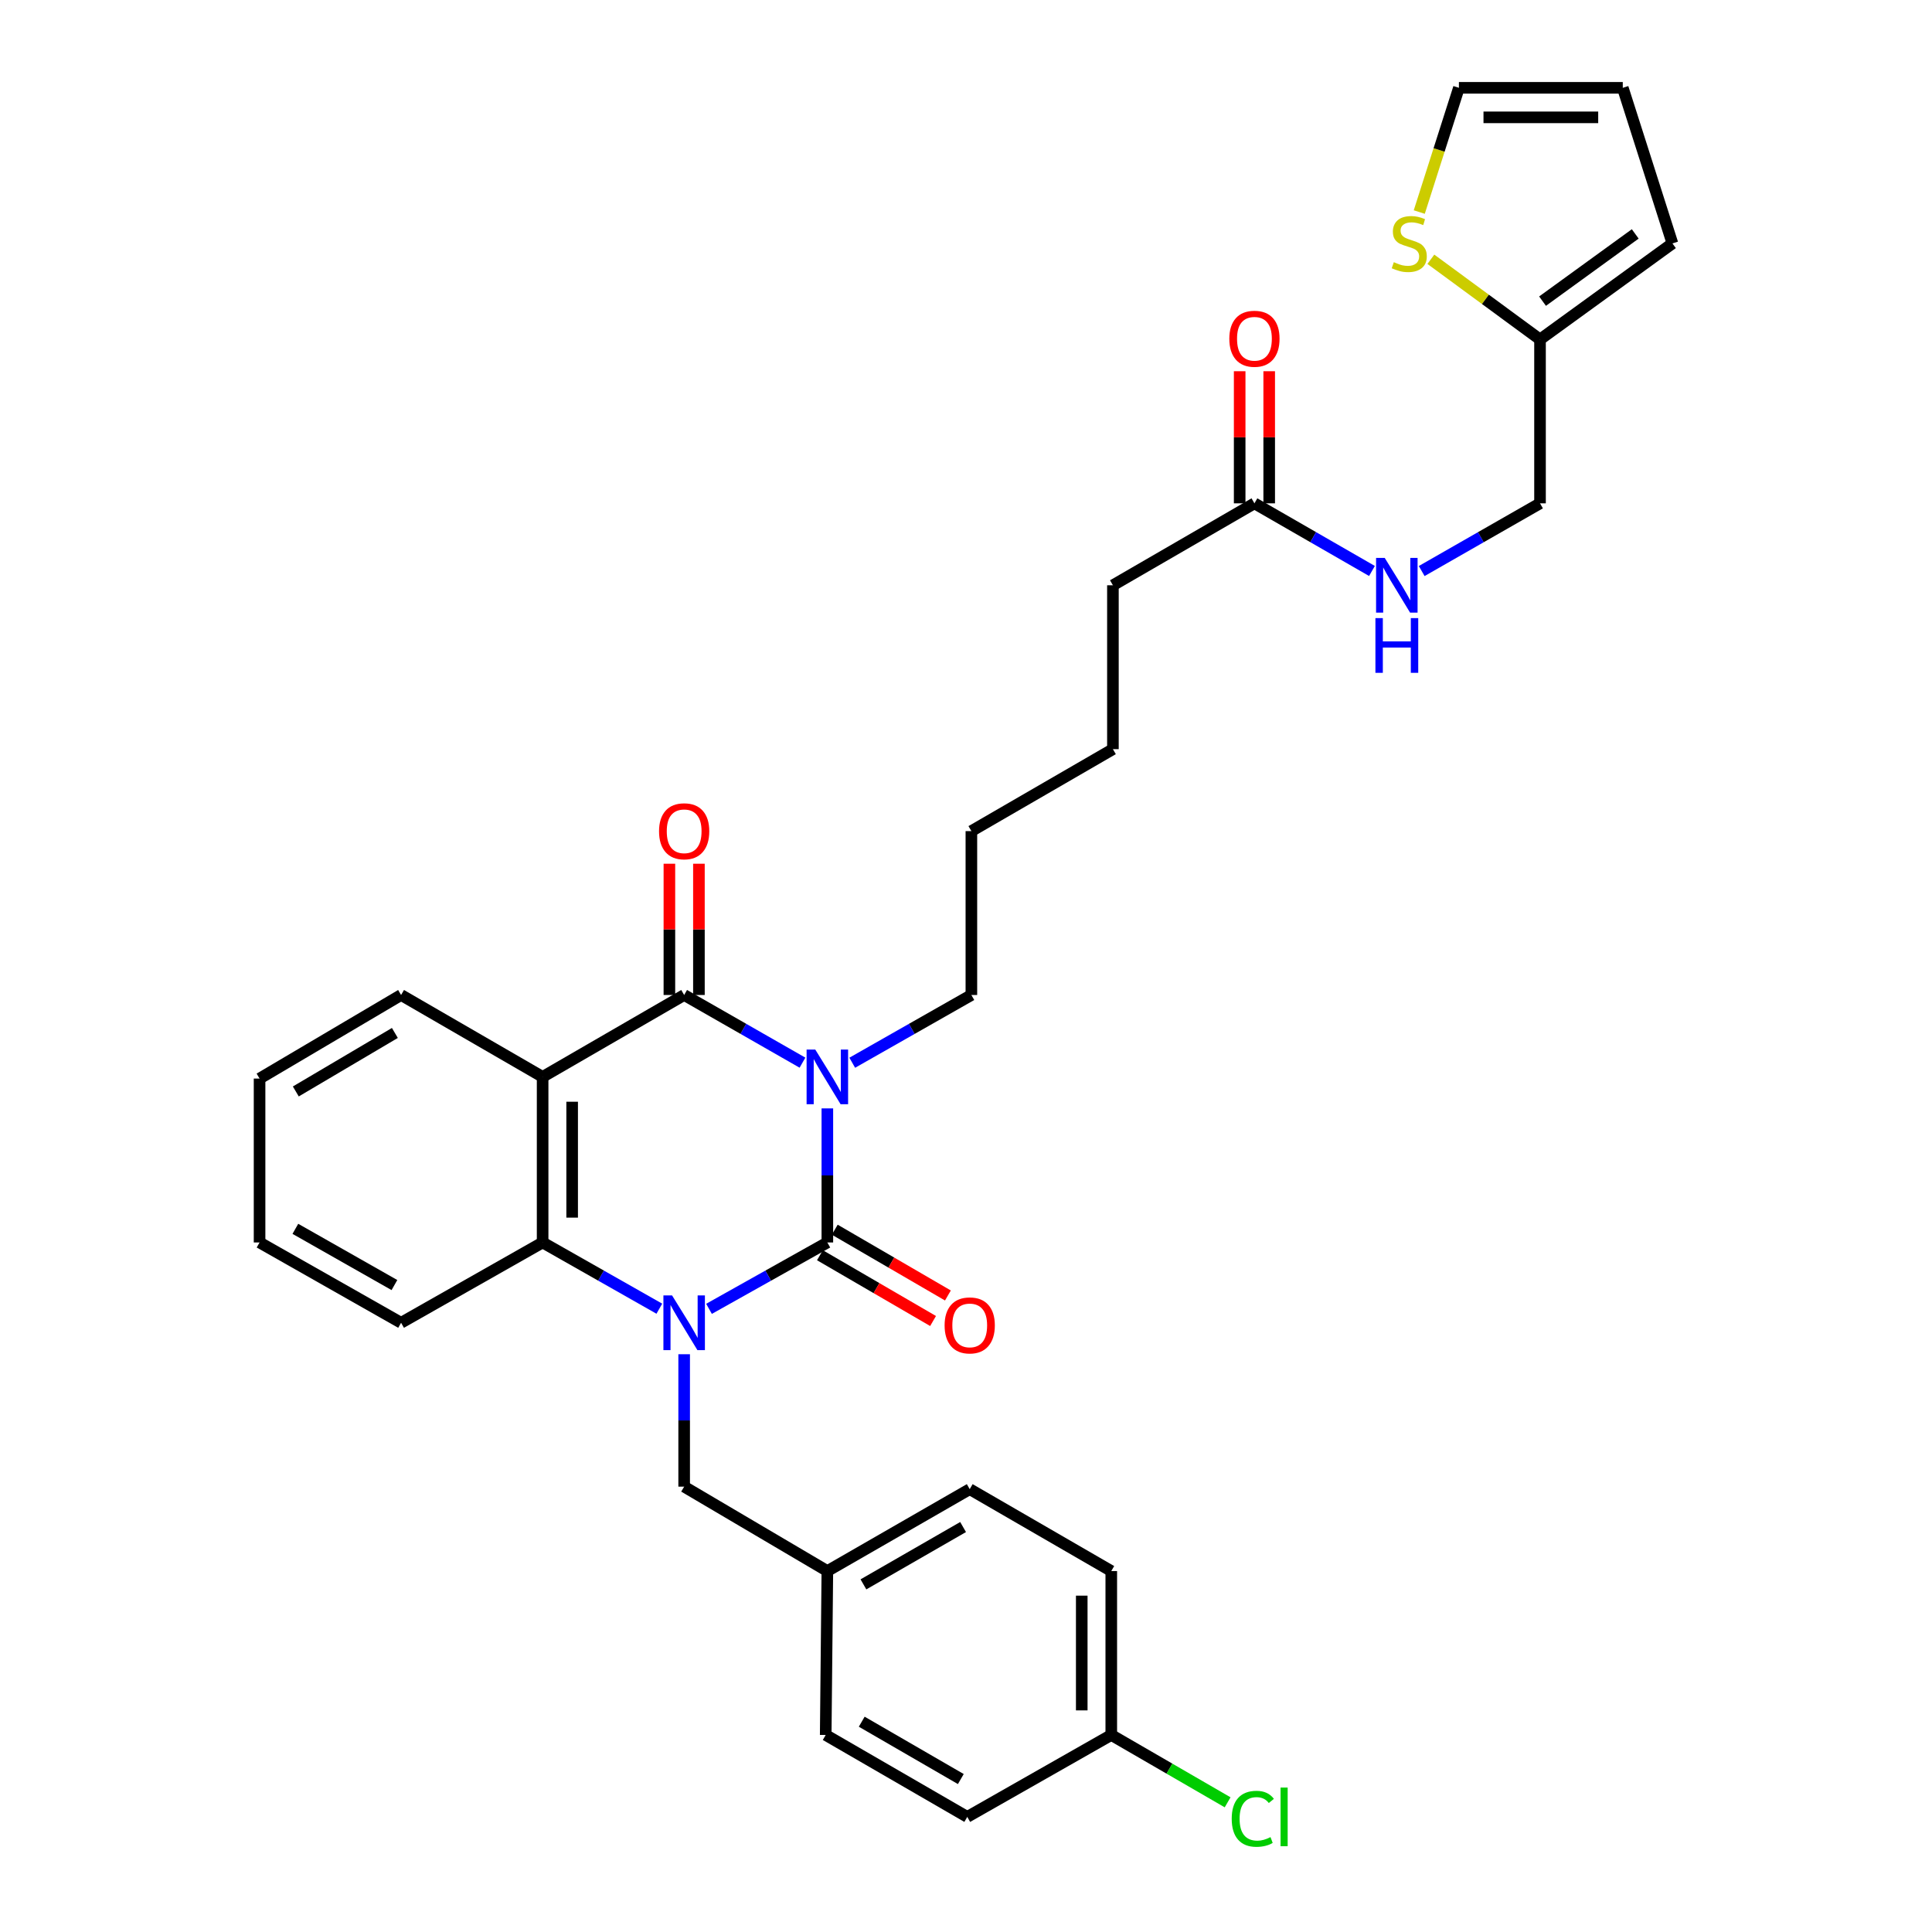 <?xml version='1.0' encoding='iso-8859-1'?>
<svg version='1.1' baseProfile='full'
              xmlns='http://www.w3.org/2000/svg'
                      xmlns:rdkit='http://www.rdkit.org/xml'
                      xmlns:xlink='http://www.w3.org/1999/xlink'
                  xml:space='preserve'
width='1000px' height='1000px' viewBox='0 0 1000 1000'>
<!-- END OF HEADER -->
<rect style='opacity:1.0;fill:#FFFFFF;stroke:none' width='1000' height='1000' x='0' y='0'> </rect>
<path class='bond-0' d='M 428.236,573.703 L 428.236,608.401' style='fill:none;fill-rule:evenodd;stroke:#0000FF;stroke-width:6px;stroke-linecap:butt;stroke-linejoin:miter;stroke-opacity:1' />
<path class='bond-0' d='M 428.236,608.401 L 428.236,643.098' style='fill:none;fill-rule:evenodd;stroke:#000000;stroke-width:6px;stroke-linecap:butt;stroke-linejoin:miter;stroke-opacity:1' />
<path class='bond-2' d='M 415.361,550.036 L 384.74,532.521' style='fill:none;fill-rule:evenodd;stroke:#0000FF;stroke-width:6px;stroke-linecap:butt;stroke-linejoin:miter;stroke-opacity:1' />
<path class='bond-2' d='M 384.74,532.521 L 354.119,515.006' style='fill:none;fill-rule:evenodd;stroke:#000000;stroke-width:6px;stroke-linecap:butt;stroke-linejoin:miter;stroke-opacity:1' />
<path class='bond-16' d='M 441.12,550.074 L 471.952,532.54' style='fill:none;fill-rule:evenodd;stroke:#0000FF;stroke-width:6px;stroke-linecap:butt;stroke-linejoin:miter;stroke-opacity:1' />
<path class='bond-16' d='M 471.952,532.54 L 502.785,515.006' style='fill:none;fill-rule:evenodd;stroke:#000000;stroke-width:6px;stroke-linecap:butt;stroke-linejoin:miter;stroke-opacity:1' />
<path class='bond-1' d='M 428.236,643.098 L 397.61,660.276' style='fill:none;fill-rule:evenodd;stroke:#000000;stroke-width:6px;stroke-linecap:butt;stroke-linejoin:miter;stroke-opacity:1' />
<path class='bond-1' d='M 397.61,660.276 L 366.984,677.454' style='fill:none;fill-rule:evenodd;stroke:#0000FF;stroke-width:6px;stroke-linecap:butt;stroke-linejoin:miter;stroke-opacity:1' />
<path class='bond-6' d='M 424.395,649.705 L 453.675,666.728' style='fill:none;fill-rule:evenodd;stroke:#000000;stroke-width:6px;stroke-linecap:butt;stroke-linejoin:miter;stroke-opacity:1' />
<path class='bond-6' d='M 453.675,666.728 L 482.955,683.752' style='fill:none;fill-rule:evenodd;stroke:#FF0000;stroke-width:6px;stroke-linecap:butt;stroke-linejoin:miter;stroke-opacity:1' />
<path class='bond-6' d='M 432.076,636.492 L 461.357,653.516' style='fill:none;fill-rule:evenodd;stroke:#000000;stroke-width:6px;stroke-linecap:butt;stroke-linejoin:miter;stroke-opacity:1' />
<path class='bond-6' d='M 461.357,653.516 L 490.637,670.539' style='fill:none;fill-rule:evenodd;stroke:#FF0000;stroke-width:6px;stroke-linecap:butt;stroke-linejoin:miter;stroke-opacity:1' />
<path class='bond-5' d='M 354.119,700.95 L 354.119,735.217' style='fill:none;fill-rule:evenodd;stroke:#0000FF;stroke-width:6px;stroke-linecap:butt;stroke-linejoin:miter;stroke-opacity:1' />
<path class='bond-5' d='M 354.119,735.217 L 354.119,769.484' style='fill:none;fill-rule:evenodd;stroke:#000000;stroke-width:6px;stroke-linecap:butt;stroke-linejoin:miter;stroke-opacity:1' />
<path class='bond-32' d='M 341.273,677.38 L 311.067,660.239' style='fill:none;fill-rule:evenodd;stroke:#0000FF;stroke-width:6px;stroke-linecap:butt;stroke-linejoin:miter;stroke-opacity:1' />
<path class='bond-32' d='M 311.067,660.239 L 280.86,643.098' style='fill:none;fill-rule:evenodd;stroke:#000000;stroke-width:6px;stroke-linecap:butt;stroke-linejoin:miter;stroke-opacity:1' />
<path class='bond-3' d='M 354.119,515.006 L 280.86,557.4' style='fill:none;fill-rule:evenodd;stroke:#000000;stroke-width:6px;stroke-linecap:butt;stroke-linejoin:miter;stroke-opacity:1' />
<path class='bond-9' d='M 361.761,515.006 L 361.761,481.034' style='fill:none;fill-rule:evenodd;stroke:#000000;stroke-width:6px;stroke-linecap:butt;stroke-linejoin:miter;stroke-opacity:1' />
<path class='bond-9' d='M 361.761,481.034 L 361.761,447.063' style='fill:none;fill-rule:evenodd;stroke:#FF0000;stroke-width:6px;stroke-linecap:butt;stroke-linejoin:miter;stroke-opacity:1' />
<path class='bond-9' d='M 346.477,515.006 L 346.477,481.034' style='fill:none;fill-rule:evenodd;stroke:#000000;stroke-width:6px;stroke-linecap:butt;stroke-linejoin:miter;stroke-opacity:1' />
<path class='bond-9' d='M 346.477,481.034 L 346.477,447.063' style='fill:none;fill-rule:evenodd;stroke:#FF0000;stroke-width:6px;stroke-linecap:butt;stroke-linejoin:miter;stroke-opacity:1' />
<path class='bond-4' d='M 280.86,557.4 L 280.86,643.098' style='fill:none;fill-rule:evenodd;stroke:#000000;stroke-width:6px;stroke-linecap:butt;stroke-linejoin:miter;stroke-opacity:1' />
<path class='bond-4' d='M 296.144,570.255 L 296.144,630.244' style='fill:none;fill-rule:evenodd;stroke:#000000;stroke-width:6px;stroke-linecap:butt;stroke-linejoin:miter;stroke-opacity:1' />
<path class='bond-19' d='M 280.86,557.4 L 207.601,515.006' style='fill:none;fill-rule:evenodd;stroke:#000000;stroke-width:6px;stroke-linecap:butt;stroke-linejoin:miter;stroke-opacity:1' />
<path class='bond-22' d='M 280.86,643.098 L 207.601,684.669' style='fill:none;fill-rule:evenodd;stroke:#000000;stroke-width:6px;stroke-linecap:butt;stroke-linejoin:miter;stroke-opacity:1' />
<path class='bond-18' d='M 354.119,769.484 L 428.236,813.178' style='fill:none;fill-rule:evenodd;stroke:#000000;stroke-width:6px;stroke-linecap:butt;stroke-linejoin:miter;stroke-opacity:1' />
<path class='bond-7' d='M 740.61,134.202 L 768.86,154.953' style='fill:none;fill-rule:evenodd;stroke:#CCCC00;stroke-width:6px;stroke-linecap:butt;stroke-linejoin:miter;stroke-opacity:1' />
<path class='bond-7' d='M 768.86,154.953 L 797.111,175.704' style='fill:none;fill-rule:evenodd;stroke:#000000;stroke-width:6px;stroke-linecap:butt;stroke-linejoin:miter;stroke-opacity:1' />
<path class='bond-12' d='M 734.611,109.757 L 744.872,77.606' style='fill:none;fill-rule:evenodd;stroke:#CCCC00;stroke-width:6px;stroke-linecap:butt;stroke-linejoin:miter;stroke-opacity:1' />
<path class='bond-12' d='M 744.872,77.606 L 755.132,45.455' style='fill:none;fill-rule:evenodd;stroke:#000000;stroke-width:6px;stroke-linecap:butt;stroke-linejoin:miter;stroke-opacity:1' />
<path class='bond-8' d='M 797.111,175.704 L 797.111,260.527' style='fill:none;fill-rule:evenodd;stroke:#000000;stroke-width:6px;stroke-linecap:butt;stroke-linejoin:miter;stroke-opacity:1' />
<path class='bond-13' d='M 797.111,175.704 L 865.649,125.99' style='fill:none;fill-rule:evenodd;stroke:#000000;stroke-width:6px;stroke-linecap:butt;stroke-linejoin:miter;stroke-opacity:1' />
<path class='bond-13' d='M 798.418,155.875 L 846.395,121.075' style='fill:none;fill-rule:evenodd;stroke:#000000;stroke-width:6px;stroke-linecap:butt;stroke-linejoin:miter;stroke-opacity:1' />
<path class='bond-10' d='M 649.294,260.527 L 576.044,302.939' style='fill:none;fill-rule:evenodd;stroke:#000000;stroke-width:6px;stroke-linecap:butt;stroke-linejoin:miter;stroke-opacity:1' />
<path class='bond-11' d='M 649.294,260.527 L 679.711,278.031' style='fill:none;fill-rule:evenodd;stroke:#000000;stroke-width:6px;stroke-linecap:butt;stroke-linejoin:miter;stroke-opacity:1' />
<path class='bond-11' d='M 679.711,278.031 L 710.129,295.535' style='fill:none;fill-rule:evenodd;stroke:#0000FF;stroke-width:6px;stroke-linecap:butt;stroke-linejoin:miter;stroke-opacity:1' />
<path class='bond-15' d='M 656.936,260.527 L 656.936,226.336' style='fill:none;fill-rule:evenodd;stroke:#000000;stroke-width:6px;stroke-linecap:butt;stroke-linejoin:miter;stroke-opacity:1' />
<path class='bond-15' d='M 656.936,226.336 L 656.936,192.146' style='fill:none;fill-rule:evenodd;stroke:#FF0000;stroke-width:6px;stroke-linecap:butt;stroke-linejoin:miter;stroke-opacity:1' />
<path class='bond-15' d='M 641.652,260.527 L 641.652,226.336' style='fill:none;fill-rule:evenodd;stroke:#000000;stroke-width:6px;stroke-linecap:butt;stroke-linejoin:miter;stroke-opacity:1' />
<path class='bond-15' d='M 641.652,226.336 L 641.652,192.146' style='fill:none;fill-rule:evenodd;stroke:#FF0000;stroke-width:6px;stroke-linecap:butt;stroke-linejoin:miter;stroke-opacity:1' />
<path class='bond-17' d='M 735.869,295.571 L 766.49,278.049' style='fill:none;fill-rule:evenodd;stroke:#0000FF;stroke-width:6px;stroke-linecap:butt;stroke-linejoin:miter;stroke-opacity:1' />
<path class='bond-17' d='M 766.49,278.049 L 797.111,260.527' style='fill:none;fill-rule:evenodd;stroke:#000000;stroke-width:6px;stroke-linecap:butt;stroke-linejoin:miter;stroke-opacity:1' />
<path class='bond-35' d='M 755.132,45.455 L 839.947,45.455' style='fill:none;fill-rule:evenodd;stroke:#000000;stroke-width:6px;stroke-linecap:butt;stroke-linejoin:miter;stroke-opacity:1' />
<path class='bond-35' d='M 767.855,60.738 L 827.225,60.738' style='fill:none;fill-rule:evenodd;stroke:#000000;stroke-width:6px;stroke-linecap:butt;stroke-linejoin:miter;stroke-opacity:1' />
<path class='bond-14' d='M 865.649,125.99 L 839.947,45.455' style='fill:none;fill-rule:evenodd;stroke:#000000;stroke-width:6px;stroke-linecap:butt;stroke-linejoin:miter;stroke-opacity:1' />
<path class='bond-28' d='M 502.785,515.006 L 502.785,430.182' style='fill:none;fill-rule:evenodd;stroke:#000000;stroke-width:6px;stroke-linecap:butt;stroke-linejoin:miter;stroke-opacity:1' />
<path class='bond-23' d='M 428.236,813.178 L 427.386,898.018' style='fill:none;fill-rule:evenodd;stroke:#000000;stroke-width:6px;stroke-linecap:butt;stroke-linejoin:miter;stroke-opacity:1' />
<path class='bond-24' d='M 428.236,813.178 L 501.927,770.783' style='fill:none;fill-rule:evenodd;stroke:#000000;stroke-width:6px;stroke-linecap:butt;stroke-linejoin:miter;stroke-opacity:1' />
<path class='bond-24' d='M 446.911,820.066 L 498.495,790.39' style='fill:none;fill-rule:evenodd;stroke:#000000;stroke-width:6px;stroke-linecap:butt;stroke-linejoin:miter;stroke-opacity:1' />
<path class='bond-30' d='M 207.601,515.006 L 134.351,558.266' style='fill:none;fill-rule:evenodd;stroke:#000000;stroke-width:6px;stroke-linecap:butt;stroke-linejoin:miter;stroke-opacity:1' />
<path class='bond-30' d='M 204.386,534.655 L 153.111,564.937' style='fill:none;fill-rule:evenodd;stroke:#000000;stroke-width:6px;stroke-linecap:butt;stroke-linejoin:miter;stroke-opacity:1' />
<path class='bond-20' d='M 575.195,898.018 L 575.195,813.178' style='fill:none;fill-rule:evenodd;stroke:#000000;stroke-width:6px;stroke-linecap:butt;stroke-linejoin:miter;stroke-opacity:1' />
<path class='bond-20' d='M 559.911,885.292 L 559.911,825.904' style='fill:none;fill-rule:evenodd;stroke:#000000;stroke-width:6px;stroke-linecap:butt;stroke-linejoin:miter;stroke-opacity:1' />
<path class='bond-21' d='M 575.195,898.018 L 605.306,915.447' style='fill:none;fill-rule:evenodd;stroke:#000000;stroke-width:6px;stroke-linecap:butt;stroke-linejoin:miter;stroke-opacity:1' />
<path class='bond-21' d='M 605.306,915.447 L 635.417,932.876' style='fill:none;fill-rule:evenodd;stroke:#00CC00;stroke-width:6px;stroke-linecap:butt;stroke-linejoin:miter;stroke-opacity:1' />
<path class='bond-34' d='M 575.195,898.018 L 500.654,940.422' style='fill:none;fill-rule:evenodd;stroke:#000000;stroke-width:6px;stroke-linecap:butt;stroke-linejoin:miter;stroke-opacity:1' />
<path class='bond-33' d='M 207.601,684.669 L 134.351,643.098' style='fill:none;fill-rule:evenodd;stroke:#000000;stroke-width:6px;stroke-linecap:butt;stroke-linejoin:miter;stroke-opacity:1' />
<path class='bond-33' d='M 204.157,665.142 L 152.882,636.042' style='fill:none;fill-rule:evenodd;stroke:#000000;stroke-width:6px;stroke-linecap:butt;stroke-linejoin:miter;stroke-opacity:1' />
<path class='bond-25' d='M 427.386,898.018 L 500.654,940.422' style='fill:none;fill-rule:evenodd;stroke:#000000;stroke-width:6px;stroke-linecap:butt;stroke-linejoin:miter;stroke-opacity:1' />
<path class='bond-25' d='M 446.032,891.151 L 497.319,920.833' style='fill:none;fill-rule:evenodd;stroke:#000000;stroke-width:6px;stroke-linecap:butt;stroke-linejoin:miter;stroke-opacity:1' />
<path class='bond-26' d='M 501.927,770.783 L 575.195,813.178' style='fill:none;fill-rule:evenodd;stroke:#000000;stroke-width:6px;stroke-linecap:butt;stroke-linejoin:miter;stroke-opacity:1' />
<path class='bond-27' d='M 576.044,302.939 L 576.044,387.762' style='fill:none;fill-rule:evenodd;stroke:#000000;stroke-width:6px;stroke-linecap:butt;stroke-linejoin:miter;stroke-opacity:1' />
<path class='bond-29' d='M 502.785,430.182 L 576.044,387.762' style='fill:none;fill-rule:evenodd;stroke:#000000;stroke-width:6px;stroke-linecap:butt;stroke-linejoin:miter;stroke-opacity:1' />
<path class='bond-31' d='M 134.351,558.266 L 134.351,643.098' style='fill:none;fill-rule:evenodd;stroke:#000000;stroke-width:6px;stroke-linecap:butt;stroke-linejoin:miter;stroke-opacity:1' />
<path  class='atom-0' d='M 421.976 543.24
L 431.256 558.24
Q 432.176 559.72, 433.656 562.4
Q 435.136 565.08, 435.216 565.24
L 435.216 543.24
L 438.976 543.24
L 438.976 571.56
L 435.096 571.56
L 425.136 555.16
Q 423.976 553.24, 422.736 551.04
Q 421.536 548.84, 421.176 548.16
L 421.176 571.56
L 417.496 571.56
L 417.496 543.24
L 421.976 543.24
' fill='#0000FF'/>
<path  class='atom-2' d='M 347.859 670.509
L 357.139 685.509
Q 358.059 686.989, 359.539 689.669
Q 361.019 692.349, 361.099 692.509
L 361.099 670.509
L 364.859 670.509
L 364.859 698.829
L 360.979 698.829
L 351.019 682.429
Q 349.859 680.509, 348.619 678.309
Q 347.419 676.109, 347.059 675.429
L 347.059 698.829
L 343.379 698.829
L 343.379 670.509
L 347.859 670.509
' fill='#0000FF'/>
<path  class='atom-7' d='M 488.927 686.023
Q 488.927 679.223, 492.287 675.423
Q 495.647 671.623, 501.927 671.623
Q 508.207 671.623, 511.567 675.423
Q 514.927 679.223, 514.927 686.023
Q 514.927 692.903, 511.527 696.823
Q 508.127 700.703, 501.927 700.703
Q 495.687 700.703, 492.287 696.823
Q 488.927 692.943, 488.927 686.023
M 501.927 697.503
Q 506.247 697.503, 508.567 694.623
Q 510.927 691.703, 510.927 686.023
Q 510.927 680.463, 508.567 677.663
Q 506.247 674.823, 501.927 674.823
Q 497.607 674.823, 495.247 677.623
Q 492.927 680.423, 492.927 686.023
Q 492.927 691.743, 495.247 694.623
Q 497.607 697.503, 501.927 697.503
' fill='#FF0000'/>
<path  class='atom-8' d='M 721.431 135.71
Q 721.751 135.83, 723.071 136.39
Q 724.391 136.95, 725.831 137.31
Q 727.311 137.63, 728.751 137.63
Q 731.431 137.63, 732.991 136.35
Q 734.551 135.03, 734.551 132.75
Q 734.551 131.19, 733.751 130.23
Q 732.991 129.27, 731.791 128.75
Q 730.591 128.23, 728.591 127.63
Q 726.071 126.87, 724.551 126.15
Q 723.071 125.43, 721.991 123.91
Q 720.951 122.39, 720.951 119.83
Q 720.951 116.27, 723.351 114.07
Q 725.791 111.87, 730.591 111.87
Q 733.871 111.87, 737.591 113.43
L 736.671 116.51
Q 733.271 115.11, 730.711 115.11
Q 727.951 115.11, 726.431 116.27
Q 724.911 117.39, 724.951 119.35
Q 724.951 120.87, 725.711 121.79
Q 726.511 122.71, 727.631 123.23
Q 728.791 123.75, 730.711 124.35
Q 733.271 125.15, 734.791 125.95
Q 736.311 126.75, 737.391 128.39
Q 738.511 129.99, 738.511 132.75
Q 738.511 136.67, 735.871 138.79
Q 733.271 140.87, 728.911 140.87
Q 726.391 140.87, 724.471 140.31
Q 722.591 139.79, 720.351 138.87
L 721.431 135.71
' fill='#CCCC00'/>
<path  class='atom-10' d='M 341.119 430.262
Q 341.119 423.462, 344.479 419.662
Q 347.839 415.862, 354.119 415.862
Q 360.399 415.862, 363.759 419.662
Q 367.119 423.462, 367.119 430.262
Q 367.119 437.142, 363.719 441.062
Q 360.319 444.942, 354.119 444.942
Q 347.879 444.942, 344.479 441.062
Q 341.119 437.182, 341.119 430.262
M 354.119 441.742
Q 358.439 441.742, 360.759 438.862
Q 363.119 435.942, 363.119 430.262
Q 363.119 424.702, 360.759 421.902
Q 358.439 419.062, 354.119 419.062
Q 349.799 419.062, 347.439 421.862
Q 345.119 424.662, 345.119 430.262
Q 345.119 435.982, 347.439 438.862
Q 349.799 441.742, 354.119 441.742
' fill='#FF0000'/>
<path  class='atom-12' d='M 716.735 288.779
L 726.015 303.779
Q 726.935 305.259, 728.415 307.939
Q 729.895 310.619, 729.975 310.779
L 729.975 288.779
L 733.735 288.779
L 733.735 317.099
L 729.855 317.099
L 719.895 300.699
Q 718.735 298.779, 717.495 296.579
Q 716.295 294.379, 715.935 293.699
L 715.935 317.099
L 712.255 317.099
L 712.255 288.779
L 716.735 288.779
' fill='#0000FF'/>
<path  class='atom-12' d='M 711.915 319.931
L 715.755 319.931
L 715.755 331.971
L 730.235 331.971
L 730.235 319.931
L 734.075 319.931
L 734.075 348.251
L 730.235 348.251
L 730.235 335.171
L 715.755 335.171
L 715.755 348.251
L 711.915 348.251
L 711.915 319.931
' fill='#0000FF'/>
<path  class='atom-16' d='M 636.294 175.334
Q 636.294 168.534, 639.654 164.734
Q 643.014 160.934, 649.294 160.934
Q 655.574 160.934, 658.934 164.734
Q 662.294 168.534, 662.294 175.334
Q 662.294 182.214, 658.894 186.134
Q 655.494 190.014, 649.294 190.014
Q 643.054 190.014, 639.654 186.134
Q 636.294 182.254, 636.294 175.334
M 649.294 186.814
Q 653.614 186.814, 655.934 183.934
Q 658.294 181.014, 658.294 175.334
Q 658.294 169.774, 655.934 166.974
Q 653.614 164.134, 649.294 164.134
Q 644.974 164.134, 642.614 166.934
Q 640.294 169.734, 640.294 175.334
Q 640.294 181.054, 642.614 183.934
Q 644.974 186.814, 649.294 186.814
' fill='#FF0000'/>
<path  class='atom-22' d='M 637.534 941.402
Q 637.534 934.362, 640.814 930.682
Q 644.134 926.962, 650.414 926.962
Q 656.254 926.962, 659.374 931.082
L 656.734 933.242
Q 654.454 930.242, 650.414 930.242
Q 646.134 930.242, 643.854 933.122
Q 641.614 935.962, 641.614 941.402
Q 641.614 947.002, 643.934 949.882
Q 646.294 952.762, 650.854 952.762
Q 653.974 952.762, 657.614 950.882
L 658.734 953.882
Q 657.254 954.842, 655.014 955.402
Q 652.774 955.962, 650.294 955.962
Q 644.134 955.962, 640.814 952.202
Q 637.534 948.442, 637.534 941.402
' fill='#00CC00'/>
<path  class='atom-22' d='M 662.814 925.242
L 666.494 925.242
L 666.494 955.602
L 662.814 955.602
L 662.814 925.242
' fill='#00CC00'/>
</svg>

